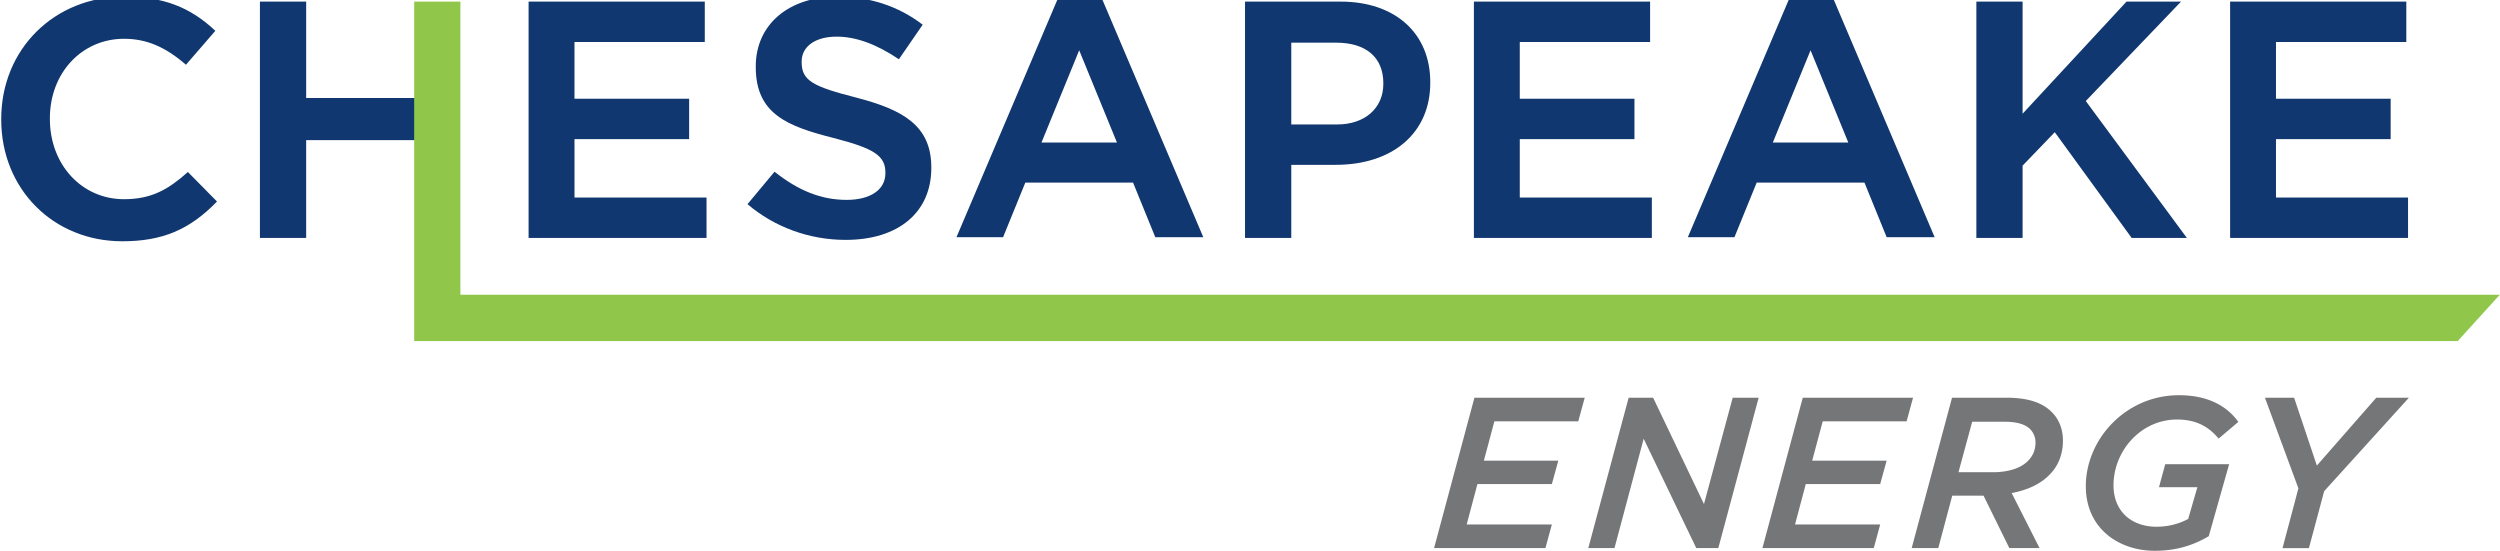 <svg width="204" height="45" viewBox="0 0 204 45" fill="none" xmlns="http://www.w3.org/2000/svg"><g clip-path="url(#clip0)"><path d="M34.12 7.996h-9.136V.132H21.21v19.283h3.773v-7.982h9.136M.1 9.708v.056c0 5.661 4.25 9.924 9.882 9.924 3.255 0 5.496-.939 7.725-3.245l-2.376-2.408c-1.581 1.41-2.948 2.22-5.207 2.22-3.451 0-6.054-2.816-6.054-6.547V9.65c0-3.698 2.603-6.486 6.054-6.486 1.809 0 3.367.653 5.05 2.12l2.397-2.769c-2.064-1.952-4.285-2.79-7.419-2.79C4.424-.275.1 4.018.1 9.709zM56.234 11.351V8.055h-9.356V3.428H57.51V.132H43.133v19.283h14.52V16.12H46.879v-4.768M116.71 6.763v-.059c0-3.992-2.866-6.572-7.303-6.572h-7.813v19.283h3.774v-5.964h3.615c4.693 0 7.727-2.623 7.727-6.688zm-11.342-3.28h3.671c2.442 0 3.841 1.209 3.841 3.308v.056c0 1.978-1.509 3.308-3.756 3.308h-3.756M133.371 11.351V8.055h-9.357V3.428h10.634V.132H120.27v19.283h14.52V16.12h-10.776v-4.768M152.138 14.901l.031.07 1.784 4.387h3.915l-8.253-19.43h-3.631l-8.257 19.43h3.803l1.815-4.457h8.793zm-7.411-3.43l3.014-7.368.109.263 2.972 7.266h-6.161M167.794 10.958l6.149 8.457h4.506L170.2 8.243l.101-.106 7.671-8.005h-4.448l-8.48 9.149V.131h-3.773v19.284h3.773v-5.9l.049-.051 2.576-2.675" fill="#10376F"/><path d="M120.313 32.453h9l-.527 1.928h-6.845l-.857 3.209h6.074l-.526 1.908h-6.074l-.875 3.296h6.949l-.524 1.927h-9.087M132.897 32.453h1.997l4.15 8.677 2.344-8.677h2.118l-3.291 12.268h-1.801l-4.291-8.92-2.38 8.92h-2.138M147.106 32.453h8.998l-.525 1.928h-6.845l-.859 3.209h6.075l-.527 1.908h-6.072l-.875 3.296h6.947l-.522 1.927h-9.087M159.286 32.453h4.445c1.715 0 2.925.385 3.712 1.192.579.578.893 1.385.893 2.312 0 1.141-.402 2.105-1.121 2.805-.717.736-1.769 1.227-3.062 1.472l2.273 4.487h-2.466l-2.102-4.274h-2.554l-1.14 4.274h-2.17l3.292-12.268zm3.309 6.081c1.295 0 2.309-.33 2.889-.928.383-.385.612-.877.612-1.475a1.57 1.57 0 00-.439-1.118c-.404-.388-1.067-.598-2.049-.598h-2.678l-1.119 4.119M170.203 39.67c0-3.81 3.239-7.42 7.598-7.42 2.573 0 4.026 1.034 4.849 2.175l-1.61 1.365c-.719-.857-1.681-1.557-3.396-1.557-2.96 0-5.182 2.577-5.182 5.365 0 2.157 1.504 3.383 3.501 3.383 1.103 0 1.96-.299 2.591-.633l.751-2.593h-3.133l.509-1.875h5.216l-1.663 5.873c-1.243.736-2.625 1.191-4.412 1.191-2.871 0-5.619-1.77-5.619-5.274zM187.55 39.849l-2.732-7.396h2.382l1.856 5.538 4.849-5.538h2.662l-6.915 7.627-1.244 4.646h-2.154" fill="#757678"/><path d="M195.078 11.351V8.055h-9.358V3.428h10.635V.132h-14.378v19.283h14.52V16.12H185.72v-4.768M75.995 13.709v-.054c0-3.408-2.326-4.7-6.076-5.678-3.541-.908-4.504-1.372-4.504-2.898V5.02c0-1.232 1.12-2.03 2.85-2.03 1.57 0 3.234.601 5.085 1.845l1.94-2.82c-1.984-1.518-4.328-2.29-6.968-2.29-3.979 0-6.652 2.29-6.652 5.692v.059c0 3.863 2.637 4.835 6.356 5.786 3.316.85 4.222 1.455 4.222 2.817v.06c0 1.337-1.21 2.171-3.16 2.171-2.048 0-3.918-.732-5.886-2.298l-2.206 2.647c2.208 1.88 5.048 2.916 8.007 2.916 4.312 0 6.992-2.247 6.992-5.866zM92.458 14.901l1.815 4.457h3.917L89.936-.072h-3.634l-8.255 19.43h3.803l1.816-4.457h8.792zM88.062 4.103l3.082 7.529h-6.16" fill="#10376F"/><path d="M203.981 24.052H37.569V.132h-3.772v27.701H200.55" fill="#90C74B"/></g><defs><clipPath id="clip0"><path fill="#fff" d="M0 0h204v45H0z"/></clipPath></defs></svg>